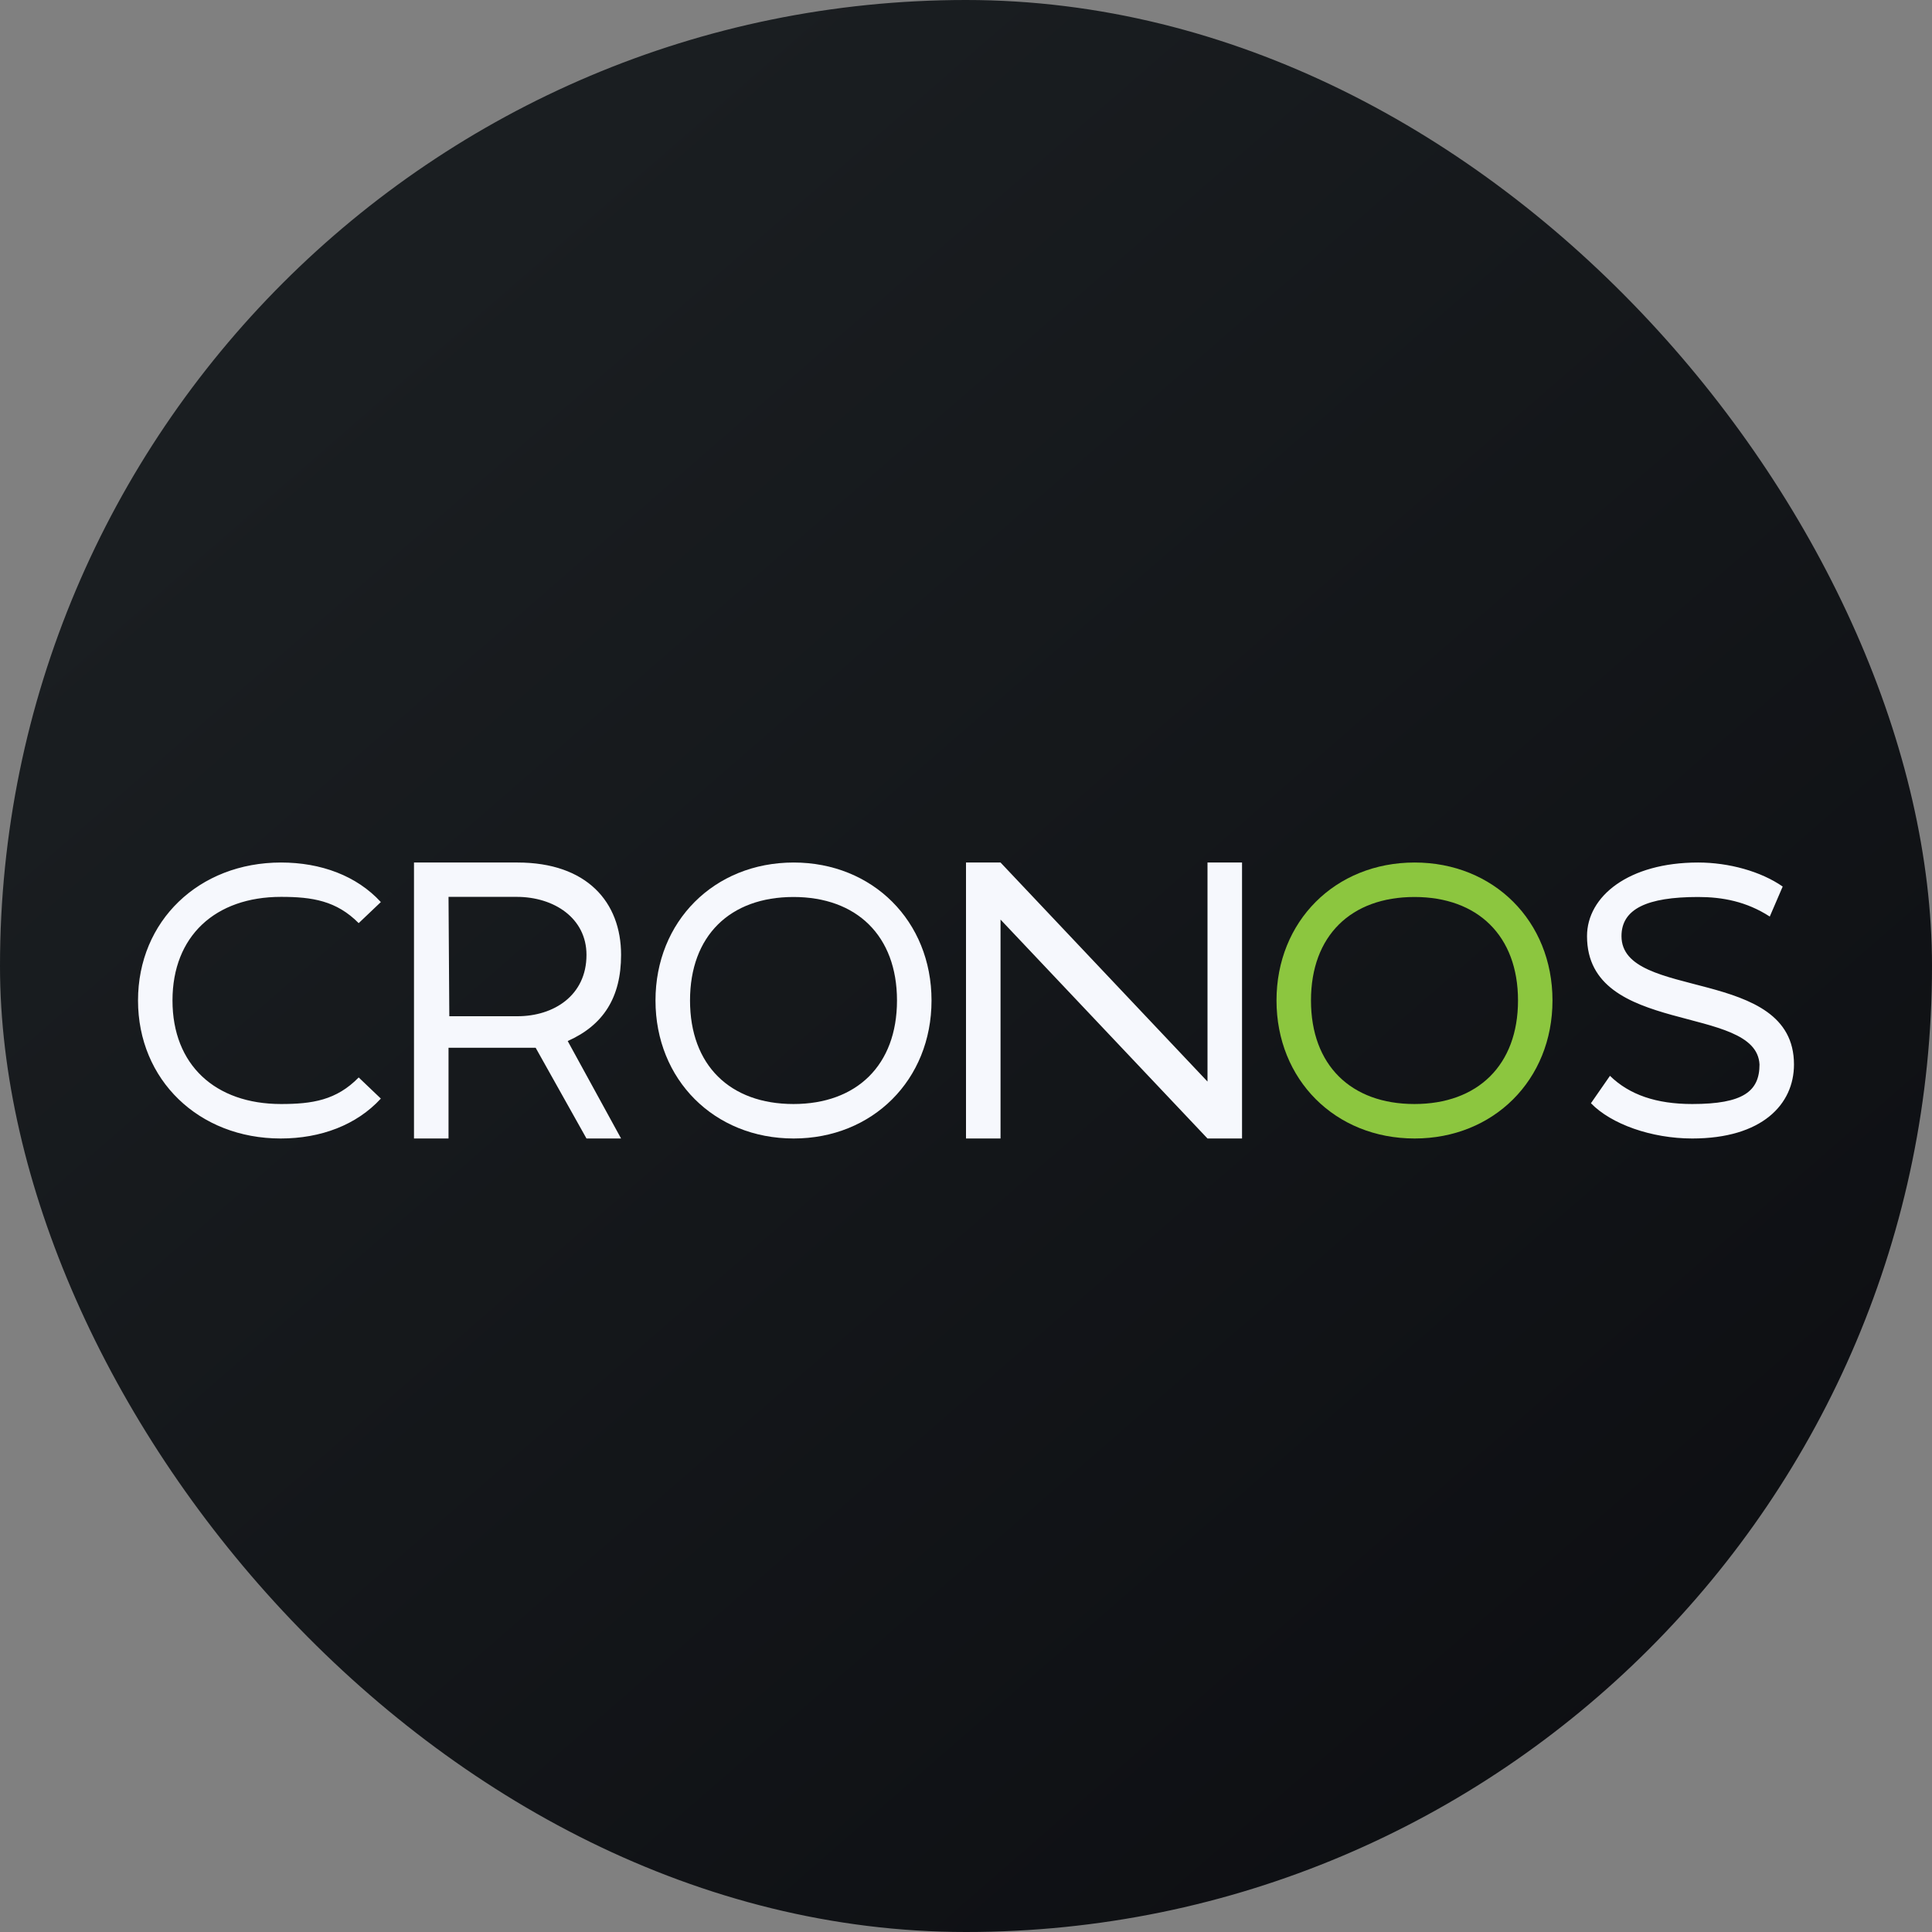 <svg width="32" height="32" viewBox="0 0 32 32" fill="none" xmlns="http://www.w3.org/2000/svg">
<rect x="0" y="0" width="32" height="32" fill="#808080" stroke="none"/>
<g clip-path="url(#clip0_9432_1689)">
<path d="M0 0H32V32H0V0Z" fill="url(#paint0_linear_9432_1689)"/>
<path d="M4.649 18.857C5.314 18.857 5.907 18.633 6.308 18.196L5.941 17.846C5.572 18.224 5.171 18.286 4.655 18.286C3.564 18.286 2.857 17.637 2.857 16.571C2.857 15.506 3.564 14.855 4.655 14.855C5.171 14.855 5.572 14.918 5.941 15.29L6.308 14.941C5.907 14.504 5.314 14.286 4.655 14.286C3.293 14.286 2.286 15.255 2.286 16.571C2.286 17.887 3.293 18.857 4.649 18.857ZM10.287 18.857L9.403 17.243C9.992 16.981 10.287 16.523 10.287 15.816C10.287 14.941 9.72 14.286 8.571 14.286H6.857V18.857H7.429V17.354H8.872L9.714 18.857H10.287ZM8.571 16.832H7.442L7.429 14.855H8.558C9.178 14.855 9.714 15.208 9.714 15.816C9.714 16.49 9.17 16.832 8.571 16.832ZM20 14.286V17.914L16.572 14.286H16V18.857H16.572V15.231L20 18.857H20.572V14.286H20ZM28.029 18.857C29.185 18.857 29.714 18.292 29.714 17.631C29.714 15.994 26.857 16.583 26.857 15.505C26.857 15.056 27.277 14.857 28.126 14.857C28.526 14.857 28.925 14.93 29.313 15.181L29.527 14.684C29.166 14.433 28.636 14.286 28.126 14.286C26.977 14.286 26.286 14.844 26.286 15.506C26.286 17.169 29.091 16.618 29.143 17.631C29.143 18.074 28.875 18.286 28.029 18.286C27.435 18.286 26.989 18.134 26.666 17.819L26.351 18.273C26.686 18.619 27.352 18.857 28.029 18.857Z" fill="#F6F8FD"/>
<path d="M23.431 18.857C24.738 18.857 25.714 17.887 25.714 16.571C25.714 15.255 24.738 14.286 23.431 14.286C22.113 14.286 21.143 15.262 21.143 16.571C21.143 17.881 22.113 18.857 23.431 18.857ZM23.428 18.286C22.377 18.286 21.714 17.643 21.714 16.571C21.714 15.499 22.377 14.857 23.428 14.857C24.474 14.857 25.143 15.499 25.143 16.571C25.143 17.643 24.474 18.286 23.428 18.286Z" fill="#8CC63F"/>
<path d="M13.146 18.857C14.452 18.857 15.429 17.887 15.429 16.571C15.429 15.255 14.452 14.286 13.146 14.286C11.828 14.286 10.857 15.262 10.857 16.571C10.857 17.881 11.828 18.857 13.146 18.857ZM13.143 18.286C12.091 18.286 11.429 17.643 11.429 16.571C11.429 15.499 12.091 14.857 13.143 14.857C14.188 14.857 14.857 15.499 14.857 16.571C14.857 17.643 14.188 18.286 13.143 18.286Z" fill="#F6F8FD"/>
</g>
<defs>
<linearGradient id="paint0_linear_9432_1689" x1="5.953" y1="5.55" x2="38.941" y2="43.438" gradientUnits="userSpaceOnUse">
<stop stop-color="#1A1E21"/>
<stop offset="1" stop-color="#06060A"/>
</linearGradient>
<clipPath id="clip0_9432_1689">
<rect width="32" height="32" rx="16" fill="white"/>
</clipPath>
</defs>
</svg>
